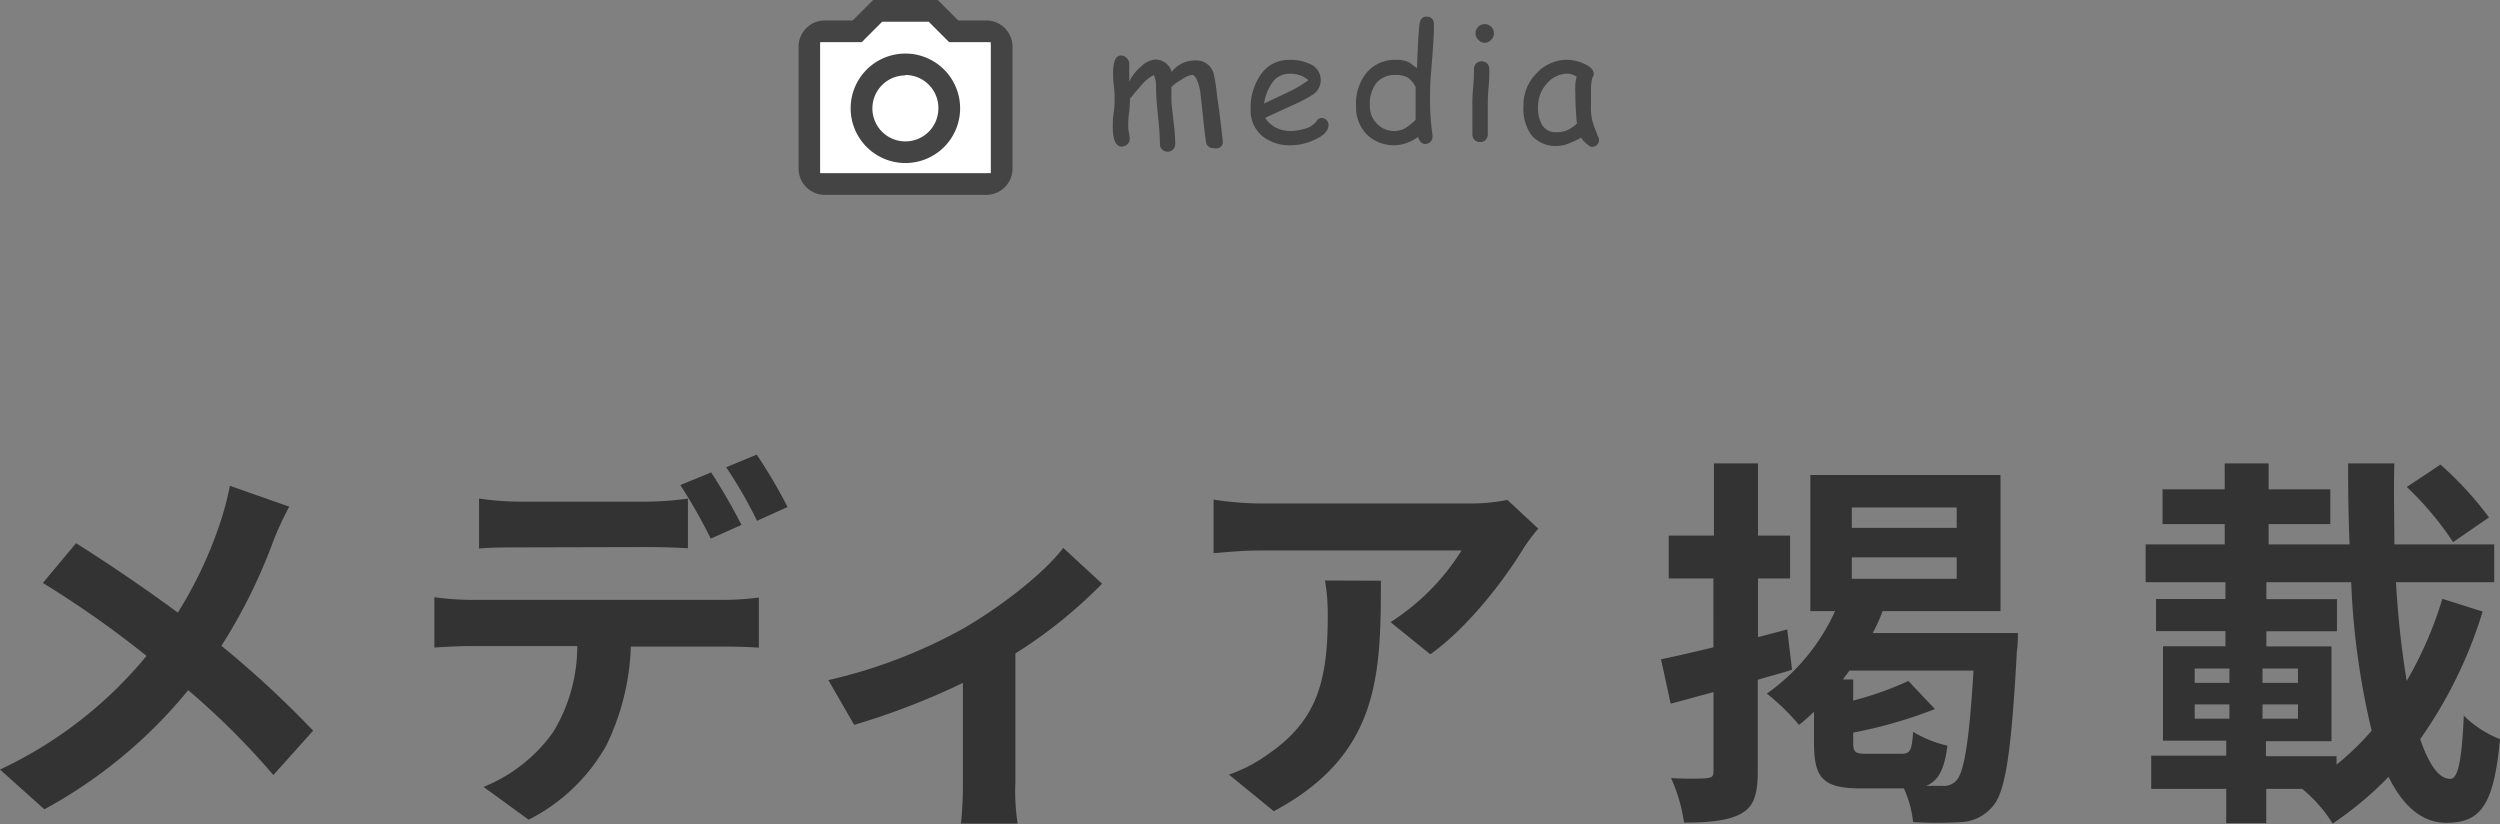 <svg xmlns="http://www.w3.org/2000/svg" viewBox="0 0 233.38 76.92"><rect x="0" y="0" width="233.38" height="76.92" fill="#808080" stroke="none"/><defs><style>.cls-1{fill:#333;}.cls-2{fill:#454444;}.cls-3{fill:#444;}.cls-4{fill:#fff;}</style></defs><g id="レイヤー_2" data-name="レイヤー 2"><g id="レイヤー_2-2" data-name="レイヤー 2"><path class="cls-1" d="M27,47.3a28.83,28.83,0,0,0-1.48,3.2,51.18,51.18,0,0,1-4.85,9.79,93,93,0,0,1,8.56,7.92l-3.71,4.14a70.76,70.76,0,0,0-7.95-7.92A45.12,45.12,0,0,1,4.14,75.55L0,71.84A39.26,39.26,0,0,0,13.68,61.23,94,94,0,0,0,4,54.42l3.1-3.71c2.88,1.8,6.58,4.32,9.5,6.48a38.91,38.91,0,0,0,4-8.53,26.81,26.81,0,0,0,.86-3.31Z"/><path class="cls-1" d="M67.57,56a26,26,0,0,0,3.27-.22v4.68c-.9-.07-2.26-.1-3.27-.1H58.89a22.7,22.7,0,0,1-2.3,9.25,17.27,17.27,0,0,1-7.24,6.91l-4.21-3.06a14.71,14.71,0,0,0,6.52-5.15,15.47,15.47,0,0,0,2.23-8H44c-1,0-2.45.07-3.45.14V55.75A26.3,26.3,0,0,0,44,56Zm-19-4.9c-1.22,0-2.77,0-3.85.11V46.54a26.93,26.93,0,0,0,3.85.29H60.33a28.17,28.17,0,0,0,3.89-.29v4.64c-1.22-.07-2.63-.11-3.89-.11Zm17.78-.82a49,49,0,0,0-2.84-5l2.88-1.18A56.63,56.63,0,0,1,69.22,49Zm4.32-1.66a40.91,40.91,0,0,0-2.88-5l2.85-1.18a47.71,47.71,0,0,1,2.88,4.89Z"/><path class="cls-1" d="M102.88,54.49A44.44,44.44,0,0,1,94.79,61V73A19.66,19.66,0,0,0,95,76.88H89.71A36.91,36.91,0,0,0,89.89,73V63.75a68.07,68.07,0,0,1-10.15,3.92l-2.41-4.18A47.81,47.81,0,0,0,90,58.63c3.68-2.16,7.46-5.14,9.26-7.48Z"/><path class="cls-1" d="M143.6,49.35a17.18,17.18,0,0,0-1.4,1.87c-1.7,2.81-5.12,7.34-8.68,9.86l-3.71-3a21.47,21.47,0,0,0,6.63-6.69H117.68c-1.51,0-2.7.11-4.39.25v-5a29.33,29.33,0,0,0,4.39.36h19.4a17.66,17.66,0,0,0,3.64-.33Zm-14.69,4.86c0,8.92-.18,16.27-10,21.52l-4.18-3.42a14.11,14.11,0,0,0,3.78-2c4.57-3.17,5.44-7,5.44-12.88a18.87,18.87,0,0,0-.26-3.24Z"/><path class="cls-1" d="M167.29,62.52c-1,.33-2.12.61-3.2.94V72c0,2.13-.36,3.28-1.51,3.93s-2.88.86-5.37.86A15.53,15.53,0,0,0,156,72.64c1.41.07,2.88.07,3.35,0s.61-.14.61-.68V64.61l-4,1.08-.9-4.14c1.37-.29,3.06-.68,4.89-1.12V54h-4.17V50H160V43.26h4.11V50h3V54h-3v5.48l2.73-.72Zm21.09-3.42s0,1.15-.1,1.66C187.77,70.3,187.2,74,186,75.3a4.06,4.06,0,0,1-2.84,1.44,36.89,36.89,0,0,1-4.57,0,10,10,0,0,0-.86-3.14h-4c-3.6,0-4.39-1-4.39-4.28V66.44a17.36,17.36,0,0,1-1.4,1.23,20.74,20.74,0,0,0-3-2.92,19.15,19.15,0,0,0,6.37-7.7H169V44.34h17.75V57.05h-11a16.88,16.88,0,0,1-.93,2.05Zm-10.9,11.27c.83,0,1-.29,1.11-2.05a11.07,11.07,0,0,0,3.21,1.29c-.29,2.2-.83,3.28-2,3.75.65,0,1.19,0,1.51,0a1.57,1.57,0,0,0,1.3-.47c.72-.72,1.22-3.56,1.62-10.29H172.65l-.61.83H173V65.4a30.78,30.78,0,0,0,5.15-1.83l2.48,2.62a42.67,42.67,0,0,1-7.63,2.2v.93c0,.9.18,1.05,1.22,1.05Zm-4.61-21.09h9.79V47.37h-9.79Zm0,4.75h9.79v-2h-9.79Z"/><path class="cls-1" d="M231.76,57.09A41.85,41.85,0,0,1,225.93,69c.8,2.34,1.73,3.71,2.81,3.71.72,0,1.08-1.73,1.26-5.9A10.11,10.11,0,0,0,233.38,69c-.57,6.26-1.87,7.81-5,7.81-2.31,0-4.07-1.59-5.4-4.29a32.55,32.55,0,0,1-5.22,4.36,13.34,13.34,0,0,0-2.85-3.24h-3.35v3.2h-3.74v-3.2h-7v-3.1h7v-1.4h-5.9V60.33h5.83V58.92h-6.48v-3h6.48V54.35h-7.45V50.82h7.38v-1.9h-5.8V45.68h5.8V43.26h4.1v2.42h5.76v3.24h-5.76v1.9h7.56c-.11-2.48-.14-5-.14-7.56h4.32c-.08,2.6,0,5.12,0,7.56h9.32v3.53h-9.17a86.8,86.8,0,0,0,1,9.22A35.8,35.8,0,0,0,228,55.9Zm-26.88,6.66h3.24V62.41h-3.24Zm0,3.34h3.24V65.76h-3.24Zm9.64-3.34V62.41h-3.31v1.34Zm0,3.34V65.76h-3.31v1.33Zm3.6,4.29a25.08,25.08,0,0,0,3.28-3.17,71.08,71.08,0,0,1-1.91-13.86h-7.92v1.58h6.59v3h-6.59v1.41h6.08v8.85h-6.12v1.4h6.59ZM229,50.61a29.06,29.06,0,0,0-4.32-5.15l3.14-2.09a31.72,31.72,0,0,1,4.53,4.93Z"/><path class="cls-2" d="M113.28,13.83a.65.65,0,0,1-.7-.63c-.09-.54-.18-1.3-.27-2.27l-.25-2.28a4.86,4.86,0,0,0-.25-1q-.24-.66-.54-.66a2.5,2.5,0,0,0-1,.46,3.88,3.88,0,0,0-.92.68c0,.46,0,.92,0,1.38l.22,2a15.12,15.12,0,0,1,.14,1.91.69.69,0,0,1-.2.53.66.66,0,0,1-.51.21.7.7,0,0,1-.72-.74c0-.59-.06-1.46-.18-2.62s-.18-2-.18-2.61A2.67,2.67,0,0,0,107.72,7a3.57,3.57,0,0,0-1,.76l-.87,1a4.08,4.08,0,0,1-.37.46c0,.29,0,.72-.08,1.29s-.08,1-.08,1.27a3.51,3.51,0,0,0,.07.62,3.26,3.26,0,0,1,.07.57.67.67,0,0,1-.22.5.76.76,0,0,1-.53.21c-.55,0-.83-.63-.83-1.88,0-.3,0-.73.09-1.31s.08-1,.08-1.32,0-.64-.07-1.16-.07-.91-.07-1.17c0-1.11.25-1.66.74-1.66a.74.74,0,0,1,.53.24.78.78,0,0,1,.24.55c0,.09,0,.23,0,.43a2.93,2.93,0,0,0,0,.45l0,.76a4.23,4.23,0,0,1,1.12-1.41,2.08,2.08,0,0,1,1.26-.64,1.58,1.58,0,0,1,1.58,1.15,2.64,2.64,0,0,1,1-.81,3,3,0,0,1,1.27-.26,1.67,1.67,0,0,1,1.67,1.32,18,18,0,0,1,.3,2.05c.14.84.32,2.24.53,4.2a.57.57,0,0,1-.2.5A.76.76,0,0,1,113.28,13.83Z"/><path class="cls-2" d="M120.55,13.56a4.09,4.09,0,0,1-2.68-.83,3.11,3.11,0,0,1-1.12-2.56A5.37,5.37,0,0,1,117.67,7a3.13,3.13,0,0,1,2.68-1.41,4.29,4.29,0,0,1,2,.41,1.62,1.62,0,0,1,.11,2.89,12,12,0,0,1-1.55.82L118.1,11a2.79,2.79,0,0,0,1,.92,3.24,3.24,0,0,0,1.43.31,4.84,4.84,0,0,0,1.19-.19,2,2,0,0,0,1.11-.64c.17-.26.34-.39.53-.39a.66.66,0,0,1,.46.19.59.59,0,0,1,.2.46c0,.54-.43,1-1.31,1.39A5.19,5.19,0,0,1,120.55,13.56Zm-.2-6.67a1.87,1.87,0,0,0-1.48.69A4.57,4.57,0,0,0,118,9.67l2.25-1.07a10.34,10.34,0,0,0,1.89-1.12A2.51,2.51,0,0,0,120.35,6.89Z"/><path class="cls-2" d="M133.59,6.76c-.06.72-.09,1.43-.09,2.15a22.3,22.3,0,0,0,.23,3.69,1.15,1.15,0,0,1,0,.16.64.64,0,0,1-.21.49.7.7,0,0,1-.47.19c-.31,0-.53-.22-.67-.66a4,4,0,0,1-1.1.58,3.61,3.61,0,0,1-3.69-.81,3.62,3.62,0,0,1-1-2.65,4.57,4.57,0,0,1,1-3.13,3.4,3.4,0,0,1,2.69-1.18,2.62,2.62,0,0,1,1.31.26l.69.51c.07-2.06.15-3.44.24-4.16.07-.43.29-.65.67-.65s.67.24.67.71Q133.89,3.28,133.59,6.76ZM130.34,7a2.26,2.26,0,0,0-1.84.73,3.25,3.25,0,0,0-.62,2.19,2.24,2.24,0,0,0,.67,1.63,2.15,2.15,0,0,0,1.57.68,2.19,2.19,0,0,0,1-.23,5.16,5.16,0,0,0,.81-.61,1.52,1.52,0,0,0,.22-.22l0-1.27V9l0-.87a2.2,2.2,0,0,0-.74-.89A2.08,2.08,0,0,0,130.34,7Z"/><path class="cls-2" d="M138.89,9.9c0,.29,0,.73,0,1.31s0,1,0,1.32a.76.76,0,0,1-.2.53.7.7,0,0,1-.52.2.73.73,0,0,1-.52-.2.76.76,0,0,1-.2-.53c0-.29,0-.73,0-1.32s0-1,0-1.31c0-.46,0-1,.07-1.72s.08-1.26.08-1.72a.72.72,0,0,1,.2-.53.68.68,0,0,1,.52-.2.66.66,0,0,1,.51.2.72.72,0,0,1,.2.53c0,.46,0,1-.07,1.72S138.89,9.44,138.89,9.9ZM138.56,4A.82.82,0,0,1,138,3.7a.79.79,0,0,1-.26-.6.83.83,0,0,1,.26-.6.86.86,0,0,1,1.21,0,.82.82,0,0,1,.25.6.79.79,0,0,1-.25.6A.82.82,0,0,1,138.56,4Z"/><path class="cls-2" d="M148.58,13.71c-.09,0-.26-.11-.5-.32a2.83,2.83,0,0,1-.49-.54,8.73,8.73,0,0,1-1.24.58,2.74,2.74,0,0,1-.89.19,3,3,0,0,1-2.5-1,4.3,4.3,0,0,1-.74-2.78,4.17,4.17,0,0,1,1.22-3,3.9,3.9,0,0,1,2.91-1.26,3.8,3.8,0,0,1,1.43.33q1,.4,1,1a.52.52,0,0,1-.14.35,5.29,5.29,0,0,0-.12.91c0,.43,0,1,0,1.64a5.63,5.63,0,0,0,.12,1.43,10.31,10.31,0,0,0,.46,1.29c0,.09.09.22.17.39l0,.12a.63.63,0,0,1-.2.49A.68.68,0,0,1,148.58,13.71Zm-1.52-5.09a5.76,5.76,0,0,1,0-.69c0-.24.07-.51.12-.78a2.84,2.84,0,0,0-.46-.21,1.16,1.16,0,0,0-.32-.06,2.54,2.54,0,0,0-2,.92,3.17,3.17,0,0,0-.82,2.14,3.07,3.07,0,0,0,.43,1.8,1.44,1.44,0,0,0,1.27.6,2.52,2.52,0,0,0,1.19-.26,4.12,4.12,0,0,0,.74-.55A28.28,28.28,0,0,1,147.06,8.62Z"/><path class="cls-3" d="M92.07,18.19H77a2.45,2.45,0,0,1-2.45-2.45V4.36A2.45,2.45,0,0,1,77,1.91H92.07a2.45,2.45,0,0,1,2.45,2.45V15.74A2.45,2.45,0,0,1,92.07,18.19ZM77,3.94a.42.42,0,0,0-.42.42V15.74a.43.43,0,0,0,.42.42H92.07a.43.43,0,0,0,.42-.42V4.36a.42.42,0,0,0-.42-.42Z"/><polygon class="cls-3" points="80.51 3.87 79.07 2.44 81.51 0 87.54 0 89.94 2.4 88.5 3.83 86.7 2.03 82.35 2.03 80.51 3.87"/><polygon class="cls-4" points="76.56 16.16 92.49 16.16 92.49 3.94 88.61 3.94 86.7 2.03 82.35 2.03 80.44 3.94 76.56 3.94 76.56 16.16"/><path class="cls-3" d="M84.52,15.22a5.11,5.11,0,1,1,5.11-5.1A5.11,5.11,0,0,1,84.52,15.22Zm0-8.18a3.08,3.08,0,1,0,3.08,3.08A3.08,3.08,0,0,0,84.52,7Z"/></g></g></svg>
